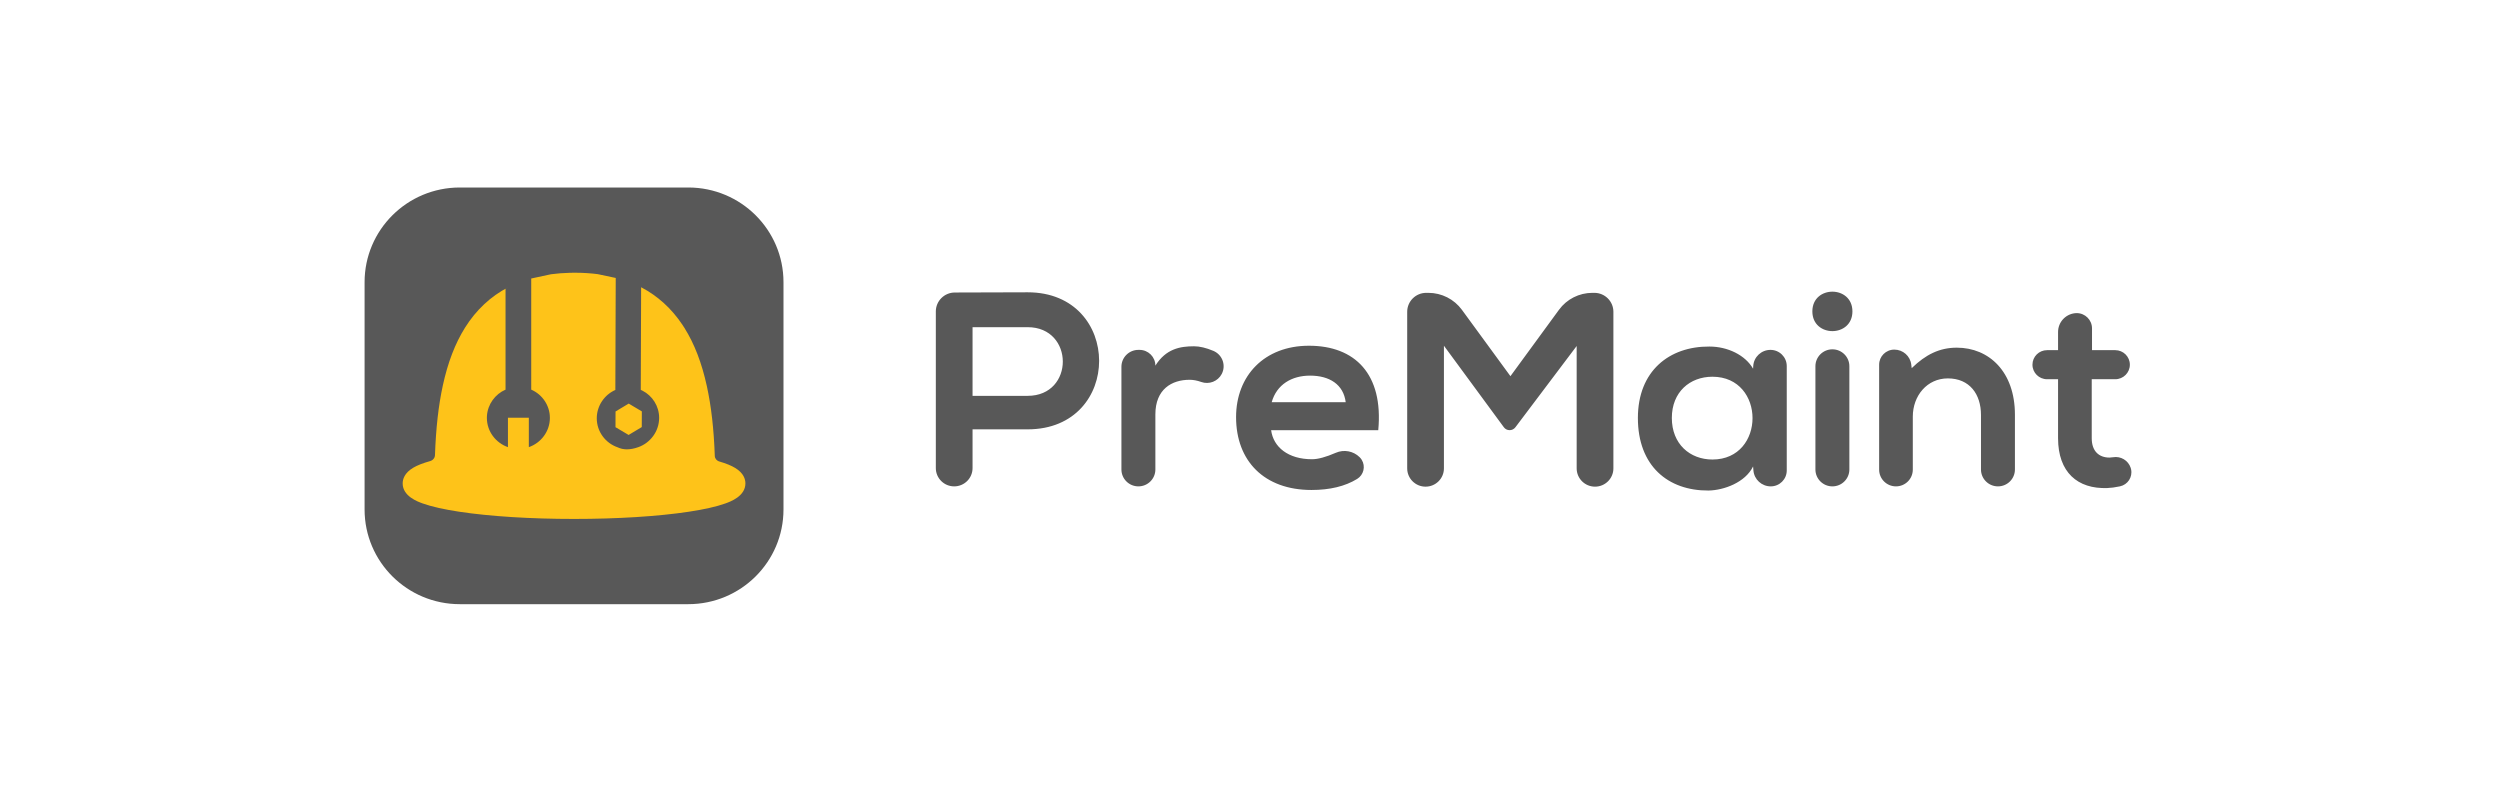<svg width="240" height="76" viewBox="0 0 240 76" fill="none" xmlns="http://www.w3.org/2000/svg">
<path d="M93.365 44.938V41.217H98.654C107.817 41.217 107.79 28.06 98.654 28.06L91.661 28.081C90.654 28.084 89.839 28.897 89.839 29.899V44.938C89.839 45.907 90.628 46.692 91.602 46.692C92.576 46.692 93.365 45.907 93.365 44.938ZM98.654 38.001H93.365V31.409H98.654C103.142 31.409 103.169 38.001 98.654 38.001ZM110.916 45.071V39.781C110.916 37.363 112.492 36.459 114.201 36.459C114.555 36.459 114.926 36.529 115.314 36.668C116.072 36.941 116.916 36.612 117.287 35.901C117.697 35.114 117.389 34.145 116.597 33.737C116.561 33.718 116.523 33.7 116.485 33.684C115.788 33.39 115.169 33.243 114.629 33.243C113.293 33.243 111.931 33.482 110.916 35.103C110.916 34.267 110.234 33.588 109.393 33.588H109.286C108.386 33.588 107.657 34.314 107.657 35.209V45.071C107.657 45.966 108.386 46.692 109.286 46.692C110.186 46.692 110.916 45.966 110.916 45.071ZM125.902 47.038C127.671 47.038 129.131 46.685 130.283 45.979C130.916 45.592 131.113 44.768 130.724 44.139C130.667 44.047 130.6 43.963 130.523 43.888C129.92 43.295 129.015 43.128 128.238 43.467C127.287 43.88 126.526 44.087 125.955 44.087C123.658 44.087 122.242 42.918 122.028 41.296H132.313C132.821 35.901 130.069 33.19 125.661 33.19C121.387 33.19 118.663 36.06 118.663 40.047C118.663 44.247 121.361 47.038 125.902 47.038ZM129.188 38.612H122.082C122.563 36.911 124.005 36.06 125.768 36.06C127.638 36.06 128.974 36.911 129.188 38.612ZM138.617 44.965V33.19L144.37 41.017C144.498 41.193 144.704 41.296 144.922 41.296C145.14 41.296 145.346 41.194 145.477 41.02L151.36 33.216V44.965C151.36 45.933 152.149 46.719 153.123 46.719C154.097 46.719 154.886 45.933 154.886 44.965V29.931C154.886 28.927 154.067 28.113 153.058 28.113H152.869C151.602 28.113 150.411 28.716 149.666 29.735L145.002 36.113L140.346 29.746C139.596 28.72 138.397 28.113 137.122 28.113H136.919C135.91 28.113 135.091 28.927 135.091 29.931V44.965C135.091 45.933 135.881 46.719 136.854 46.719C137.828 46.719 138.617 45.933 138.617 44.965ZM164.022 47.091C165.491 47.064 167.548 46.32 168.296 44.778L168.329 45.169C168.401 46.03 169.124 46.692 169.992 46.692C170.841 46.692 171.528 46.008 171.528 45.164V35.143C171.528 34.284 170.829 33.588 169.966 33.588C169.088 33.588 168.363 34.269 168.311 35.14L168.296 35.396C167.548 34.093 165.865 33.269 164.102 33.269C160.255 33.243 157.237 35.608 157.237 40.127C157.237 44.725 160.122 47.117 164.022 47.091ZM164.396 44.114C162.232 44.114 160.496 42.625 160.496 40.127C160.496 37.628 162.232 36.166 164.396 36.166C169.525 36.166 169.525 44.114 164.396 44.114ZM173.986 29.894C173.986 32.419 177.833 32.419 177.833 29.894C177.833 27.369 173.986 27.369 173.986 29.894ZM177.539 45.071V35.156C177.539 34.261 176.809 33.535 175.909 33.535C175.009 33.535 174.28 34.261 174.28 35.156V45.071C174.28 45.966 175.009 46.692 175.909 46.692C176.809 46.692 177.539 45.966 177.539 45.071ZM183.629 45.084V39.994C183.629 38.001 184.992 36.326 186.995 36.326C189.079 36.326 190.174 37.841 190.174 39.834V45.071C190.174 45.966 190.904 46.692 191.804 46.692C192.704 46.692 193.433 45.966 193.433 45.071V39.808C193.433 35.688 190.949 33.376 187.85 33.376C186.194 33.376 184.858 34.04 183.523 35.343L183.481 35C183.383 34.179 182.684 33.562 181.853 33.562C181.049 33.562 180.397 34.21 180.397 35.01V45.084C180.397 45.972 181.121 46.692 182.013 46.692C182.906 46.692 183.629 45.972 183.629 45.084ZM202.302 46.852C202.643 46.842 203.047 46.788 203.516 46.689C204.265 46.531 204.744 45.798 204.584 45.053C204.574 45.005 204.561 44.958 204.546 44.911C204.313 44.201 203.592 43.769 202.852 43.895C202.724 43.917 202.613 43.928 202.516 43.928C201.501 43.928 200.806 43.316 200.806 42.067V36.406H203.063C203.838 36.406 204.466 35.781 204.466 35.01C204.466 34.24 203.838 33.615 203.063 33.615H200.833V31.524C200.833 30.714 200.173 30.058 199.36 30.058C199.307 30.058 199.255 30.061 199.203 30.067C198.277 30.165 197.574 30.942 197.574 31.869V33.615H196.519C195.744 33.615 195.116 34.24 195.116 35.01C195.116 35.781 195.744 36.406 196.519 36.406H197.574V42.067C197.574 45.336 199.444 46.958 202.302 46.852Z" fill="#585858"/>
<path d="M66.075 18H44.14C39.092 18 35 22.07 35 27.091V48.909C35 53.93 39.092 58 44.14 58H66.075C71.123 58 75.215 53.93 75.215 48.909V27.091C75.215 22.07 71.123 18 66.075 18Z" fill="#585858"/>
<path fill-rule="evenodd" clip-rule="evenodd" d="M55.188 26.182C55.948 26.182 56.679 26.227 57.379 26.317L59.11 26.683L59.073 37.436C58.031 37.893 57.295 38.947 57.29 40.145C57.286 41.44 58.128 42.537 59.282 42.938C59.834 43.206 60.496 43.203 61.267 42.931C62.424 42.523 63.273 41.419 63.278 40.124C63.282 38.99 62.628 37.988 61.675 37.504L61.514 37.428L61.548 27.576L61.563 27.584C63.138 28.409 64.461 29.611 65.5 31.161L65.704 31.475C66.665 33.008 67.37 34.837 67.857 37.066C68.28 39 68.53 41.193 68.62 43.772C68.628 44.016 68.801 44.229 69.05 44.301C69.709 44.493 70.213 44.699 70.591 44.931C71.391 45.42 71.559 46.005 71.559 46.409C71.559 47.643 70.104 48.163 69.627 48.335C68.785 48.636 67.609 48.902 66.128 49.126C63.175 49.573 59.262 49.818 55.108 49.818C50.955 49.818 47.041 49.573 44.089 49.126C42.609 48.902 41.431 48.636 40.591 48.335C40.112 48.164 38.656 47.643 38.656 46.411C38.656 45.997 38.833 45.398 39.67 44.902C40.068 44.668 40.598 44.459 41.293 44.265C41.562 44.189 41.749 43.959 41.758 43.691C41.848 41.116 42.093 38.933 42.509 37.017C42.991 34.795 43.69 32.974 44.645 31.451C45.71 29.754 47.102 28.451 48.786 27.576L48.532 27.713L48.532 37.405C47.535 37.836 46.819 38.806 46.746 39.928L46.74 40.117C46.74 41.416 47.595 42.52 48.762 42.926L48.762 40.1L50.767 40.1L50.767 42.926C51.935 42.52 52.789 41.416 52.789 40.117C52.789 38.915 52.05 37.86 50.998 37.405L50.997 26.737L52.89 26.329C53.476 26.251 54.083 26.204 54.712 26.188L55.188 26.182ZM60.356 38.744L61.615 39.493L61.61 40.999L60.346 41.756L59.087 41.008L59.092 39.502L60.356 38.744Z" fill="#FEC319"/>
</svg>
